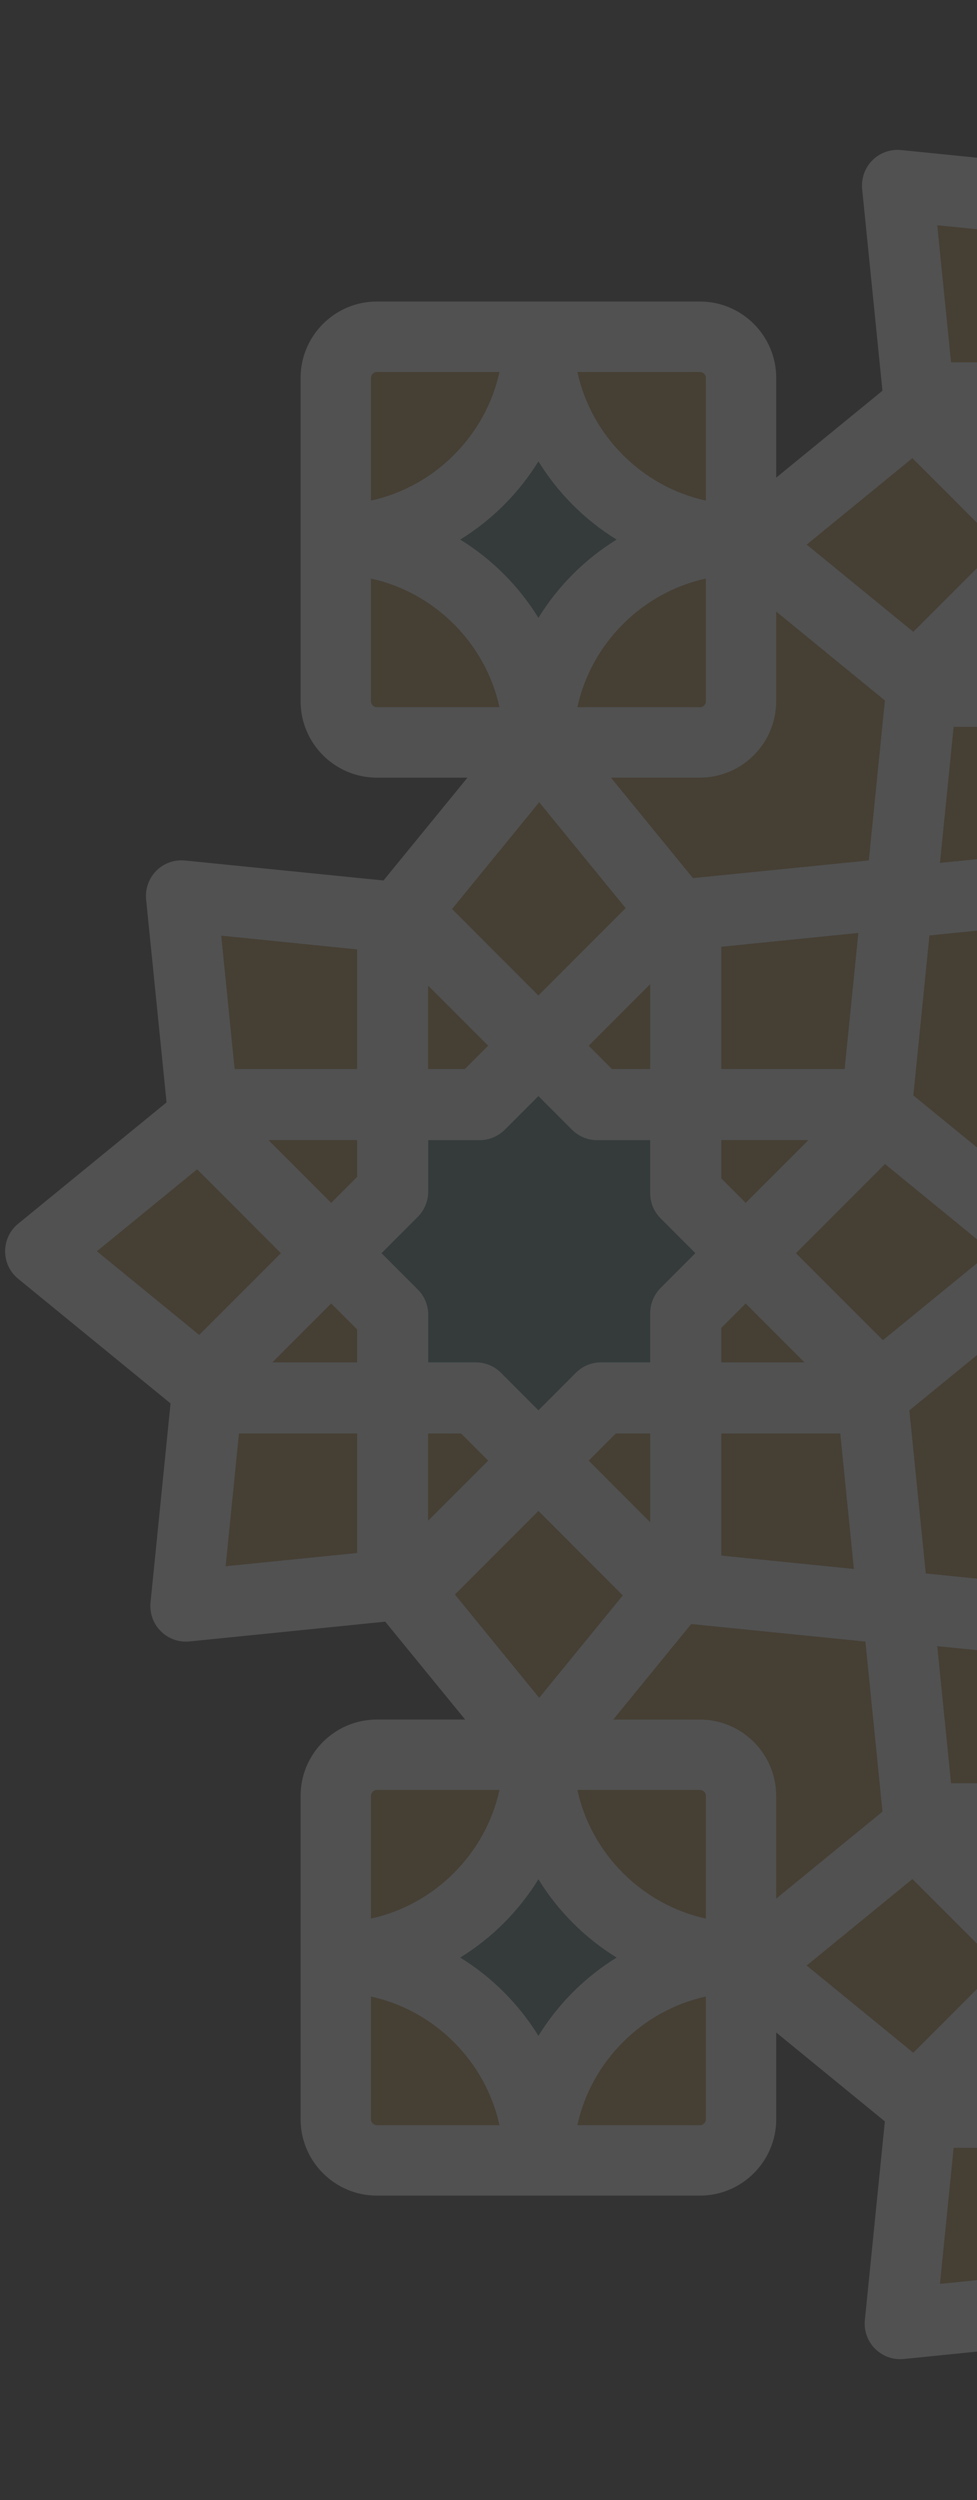 <svg width="115" height="294" viewBox="0 0 115 294" fill="none" xmlns="http://www.w3.org/2000/svg">
<rect x="0" y="0" width="115" height="294" fill="#333333" stroke="none"/>
<g opacity="0.15">
<path d="M110.647 268.565L126.312 266.985V252.573H112.254L110.647 268.565Z" fill="#B78438"/>
<path d="M126.312 195.19L110.327 193.584L111.95 209.695H126.312V195.19Z" fill="#B78438"/>
<path d="M116.716 147.142L104.169 136.892L93.694 147.367L103.924 157.594L116.716 147.142Z" fill="#B78438"/>
<path d="M84.908 138.578L87.773 141.444L95.141 134.076H84.908V138.578Z" fill="#B78438"/>
<path d="M139.312 174.991H128.602C123.647 174.991 119.615 170.961 119.615 166.007V155.584L107.044 165.857L108.974 185.026L129.429 187.088L139.312 174.991Z" fill="#B78438"/>
<path d="M101.028 109.715L84.908 111.338V125.707H99.415L101.028 109.715Z" fill="#B78438"/>
<path d="M84.908 182.924L100.503 184.497L98.903 168.578H84.908V182.924Z" fill="#B78438"/>
<path d="M84.908 160.205H94.689L87.773 153.29L84.908 156.153V160.205Z" fill="#B78438"/>
<path d="M33.058 147.37L23.201 137.51L11.411 147.142L23.449 156.976L33.058 147.37Z" fill="#B78438"/>
<path d="M103.871 213.037L101.858 193.045L81.361 190.983L72.192 202.208H82.382C87.337 202.208 91.367 206.237 91.367 211.192V223.257L103.871 213.037Z" fill="#B78438"/>
<path d="M50.401 125.706H54.718L57.455 122.97L50.401 115.919V125.706Z" fill="#B78438"/>
<path d="M63.376 117.053L73.635 106.789L63.468 94.348L53.218 106.895L63.376 117.053Z" fill="#B78438"/>
<path d="M76.532 125.706V115.737L69.299 122.97L72.03 125.706H76.532Z" fill="#B78438"/>
<path d="M67.967 43.744C69.594 51.235 75.593 57.234 83.08 58.86V44.442C83.08 44.059 82.769 43.744 82.382 43.744H67.967Z" fill="#B78438"/>
<path d="M44.366 83.159H58.785C57.155 75.668 51.159 69.669 43.669 68.043V82.458C43.669 82.845 43.98 83.159 44.366 83.159Z" fill="#B78438"/>
<path d="M43.669 44.442V58.86C51.159 57.234 57.155 51.235 58.785 43.744H44.366C43.986 43.744 43.669 44.065 43.669 44.442Z" fill="#B78438"/>
<path d="M63.376 54.253C61.072 57.988 57.912 61.144 54.17 63.452C57.908 65.755 61.069 68.916 63.376 72.657C65.68 68.916 68.84 65.755 72.578 63.452C68.836 61.147 65.68 57.988 63.376 54.253Z" fill="#B78438"/>
<path d="M83.08 82.458V68.043C75.593 69.669 69.594 75.668 67.967 83.159H82.382C82.769 83.159 83.08 82.845 83.08 82.458Z" fill="#B78438"/>
<path d="M54.272 168.578H50.401V178.815L57.455 171.761L54.272 168.578Z" fill="#B78438"/>
<path d="M76.532 168.578H72.483L69.299 171.761L76.532 179V168.578Z" fill="#B78438"/>
<path d="M42.032 156.335L38.981 153.29L32.063 160.205H42.032V156.335Z" fill="#B78438"/>
<path d="M63.376 177.685L53.552 187.508L63.468 199.649L73.302 187.614L63.376 177.685Z" fill="#B78438"/>
<path d="M76.531 154.421C76.531 153.32 76.981 152.239 77.761 151.456L81.85 147.367L77.761 143.271C76.967 142.481 76.531 141.43 76.531 140.316V134.076H70.3C69.177 134.076 68.122 133.643 67.335 132.853L63.375 128.893L59.415 132.853C58.639 133.629 57.557 134.076 56.454 134.076H50.401V140.131C50.401 141.232 49.955 142.313 49.178 143.09L44.904 147.367L49.178 151.641C49.965 152.428 50.401 153.482 50.401 154.606V160.206H56.007C57.111 160.206 58.189 160.652 58.965 161.429L63.375 165.845L67.788 161.429C68.578 160.642 69.629 160.206 70.746 160.206H76.531V154.421H76.531Z" fill="#B78438"/>
<path d="M26.566 184.176L42.032 182.62V168.578H28.129L26.566 184.176Z" fill="#B78438"/>
<path d="M117.658 231.23L107.395 220.976L94.96 231.137L107.5 241.384L117.658 231.23Z" fill="#B78438"/>
<path d="M42.033 134.076H31.614L38.981 141.444L42.033 138.393V134.076Z" fill="#B78438"/>
<path d="M58.785 249.906C57.155 242.416 51.159 236.419 43.669 234.79V249.208C43.669 249.588 43.986 249.906 44.366 249.906H58.785Z" fill="#B78438"/>
<path d="M82.382 210.491H67.967C69.594 217.981 75.593 223.981 83.08 225.607V211.192C83.08 210.805 82.769 210.491 82.382 210.491Z" fill="#B78438"/>
<path d="M83.08 249.208V234.79C75.593 236.419 69.594 242.415 67.967 249.906H82.382C82.769 249.906 83.08 249.592 83.08 249.208Z" fill="#B78438"/>
<path d="M42.032 111.648L26.047 110.036L27.621 125.707H42.032V111.648Z" fill="#B78438"/>
<path d="M63.376 239.404C65.68 235.666 68.84 232.505 72.582 230.198C68.84 227.894 65.68 224.734 63.376 220.992C61.069 224.734 57.908 227.894 54.17 230.198C57.908 232.505 61.069 235.666 63.376 239.404Z" fill="#B78438"/>
<path d="M111.95 42.604H126.312V28.1L110.327 26.493L111.95 42.604Z" fill="#B78438"/>
<path d="M107.5 74.293L117.658 64.139L107.395 53.886L94.96 64.046L107.5 74.293Z" fill="#B78438"/>
<path d="M82.382 91.449H71.917L81.566 103.256L102.261 101.18L104.155 82.375L91.366 71.923V82.458C91.366 87.416 87.337 91.449 82.382 91.449Z" fill="#B78438"/>
<path d="M58.785 210.491H44.366C43.986 210.491 43.669 210.812 43.669 211.192V225.607C51.159 223.981 57.155 217.981 58.785 210.491Z" fill="#B78438"/>
<path d="M110.647 101.467L126.312 99.894V85.482H112.254L110.647 101.467Z" fill="#B78438"/>
<path d="M107.514 128.814L119.615 138.7V127.99C119.615 123.032 123.648 118.999 128.603 118.999H139.306L130.246 107.91L109.408 110.009L107.514 128.814Z" fill="#B78438"/>
<path d="M84.187 147.369L78.93 152.625C78.454 153.101 78.185 153.748 78.185 154.422V161.86H70.747C70.073 161.86 69.433 162.122 68.957 162.598L63.374 168.181L57.798 162.598C57.322 162.122 56.676 161.86 56.008 161.86H48.749V154.607C48.749 153.933 48.486 153.286 48.01 152.81L42.569 147.369L48.01 141.921C48.486 141.445 48.749 140.798 48.749 140.131V132.424H56.456C57.123 132.424 57.77 132.161 58.246 131.685L63.375 126.556L68.503 131.685C68.979 132.161 69.626 132.424 70.3 132.424H78.185V140.315C78.185 140.99 78.455 141.629 78.931 142.105L84.187 147.369Z" fill="#40696B"/>
<path d="M76.047 230.2C70.492 232.814 65.989 237.317 63.374 242.872C60.761 237.318 56.257 232.814 50.702 230.2C56.257 227.586 60.761 223.082 63.374 217.527C65.989 223.082 70.492 227.586 76.047 230.2Z" fill="#40696B"/>
<path d="M76.047 63.45C70.492 66.065 65.989 70.568 63.374 76.123C60.761 70.568 56.257 66.065 50.702 63.45C56.257 60.837 60.761 56.34 63.374 50.786C65.989 56.34 70.492 60.837 76.047 63.45Z" fill="#40696B"/>
<path d="M293.069 143.899L274.611 128.813L276.958 105.461C277.087 104.211 276.654 102.981 275.751 102.066C274.968 101.295 273.894 100.853 272.803 100.853C272.658 100.853 272.516 100.859 272.38 100.873L248.657 103.256L239.008 91.449H249.82C254.775 91.449 258.805 87.416 258.805 82.458V44.442C258.805 39.49 254.775 35.458 249.82 35.458H211.804C206.846 35.458 202.813 39.49 202.813 44.442V55.314L191.594 46.154L193.951 22.755C193.964 22.613 193.971 22.471 193.971 22.332C193.971 21.231 193.525 20.153 192.742 19.37C191.952 18.58 190.897 18.143 189.773 18.143C189.641 18.143 189.509 18.15 189.363 18.163L166.463 20.467L150.994 1.534C150.194 0.559 149.014 0 147.754 0C146.492 0 145.308 0.559 144.505 1.537L129.425 20.001L106.056 17.644C105.924 17.631 105.791 17.625 105.659 17.625C104.535 17.625 103.477 18.061 102.694 18.844C101.911 19.617 101.461 20.705 101.461 21.822C101.461 21.955 101.465 22.087 101.481 22.232L103.871 45.949L91.366 56.166V44.441C91.366 39.49 87.337 35.457 82.382 35.457H44.366C39.412 35.457 35.382 39.49 35.382 44.441V82.457C35.382 87.415 39.412 91.448 44.366 91.448H55.023L45.14 103.54L21.79 101.193C21.648 101.18 21.503 101.173 21.357 101.173C20.24 101.173 19.189 101.606 18.392 102.403C17.619 103.183 17.179 104.261 17.179 105.354C17.179 105.493 17.186 105.635 17.199 105.774L19.605 129.636L2.149 143.896C1.167 144.686 0.605 145.869 0.605 147.142C0.605 148.412 1.167 149.595 2.142 150.381L20.074 165.034L17.717 188.45C17.704 188.582 17.698 188.715 17.698 188.847C17.698 189.971 18.134 191.025 18.924 191.818C19.718 192.609 20.772 193.045 21.895 193.045C22.028 193.045 22.16 193.038 22.305 193.025L45.344 190.698L54.749 202.208H44.366C39.411 202.208 35.382 206.237 35.382 211.192V249.208C35.382 254.163 39.411 258.192 44.366 258.192H82.382C87.337 258.192 91.366 254.163 91.366 249.208V239.011L104.155 249.466L101.802 272.819C101.669 274.071 102.109 275.308 103.015 276.213C103.808 276.993 104.856 277.426 105.963 277.426C106.105 277.426 106.247 277.42 106.386 277.403L130.245 275L144.508 292.463C145.308 293.438 146.491 294 147.754 294C149.013 294 150.193 293.438 150.993 292.463L165.646 274.531L189.046 276.885C189.188 276.901 189.33 276.908 189.472 276.908C190.021 276.908 190.566 276.795 191.072 276.584C191.577 276.372 192.043 276.065 192.437 275.672C193.322 274.772 193.759 273.543 193.63 272.3L191.309 249.264L202.812 239.864V249.208C202.812 254.163 206.845 258.192 211.803 258.192H249.819C254.774 258.192 258.804 254.163 258.804 249.208V211.192C258.804 206.237 254.774 202.208 249.819 202.208H239.281L248.451 190.982L271.85 193.336C271.992 193.352 272.134 193.359 272.277 193.359C272.829 193.359 273.371 193.253 273.87 193.045C274.369 192.837 274.832 192.533 275.232 192.136C276.131 191.24 276.57 190.008 276.441 188.758L274.134 165.858L293.058 150.388C294.046 149.592 294.611 148.408 294.611 147.142C294.612 145.873 294.047 144.69 293.069 143.899ZM251.998 111.338L268.119 109.715L266.503 125.707H251.998V111.338ZM251.998 134.076H262.232L254.864 141.444L251.998 138.578V134.076ZM251.998 156.153L254.864 153.291L261.783 160.206H251.998V156.153ZM240.727 106.789L230.463 117.053L220.309 106.895L230.556 94.348L240.727 106.789ZM243.622 115.737V125.706H239.12L236.387 122.97L243.622 115.737ZM224.547 122.97L221.81 125.706H217.493V115.919L224.547 122.97ZM250.511 82.458C250.511 82.845 250.203 83.159 249.82 83.159H235.402C237.025 75.668 243.021 69.669 250.511 68.043V82.458ZM249.82 43.745C250.203 43.745 250.511 44.059 250.511 44.442V58.86C243.021 57.234 237.025 51.231 235.402 43.745H249.82ZM230.814 54.253C233.118 57.991 236.274 61.148 240.013 63.452C236.274 65.755 233.118 68.916 230.814 72.657C228.507 68.916 225.35 65.755 221.608 63.452C225.35 61.144 228.51 57.988 230.814 54.253ZM211.107 44.442C211.107 44.059 211.42 43.745 211.804 43.745H226.222C224.596 51.235 218.597 57.234 211.107 58.86V44.442ZM211.107 68.043C218.597 69.669 224.596 75.668 226.222 83.159H211.804C211.421 83.159 211.107 82.844 211.107 82.458V68.043ZM211.804 91.449H222.114L212.23 103.54L193.267 101.636L191.31 82.167L202.813 72.773V82.458C202.813 87.416 206.846 91.449 211.804 91.449ZM195.227 168.578H209.123V182.62L193.657 184.176L195.227 168.578ZM190.54 156.976L178.502 147.142L190.289 137.51L200.149 147.37L190.54 156.976ZM199.154 160.206L206.073 153.291L209.124 156.335V160.206H199.154ZM206.072 141.444L198.704 134.076H209.123V138.393L206.072 141.444ZM194.712 125.706L193.138 110.035L209.123 111.649V125.707L194.712 125.706ZM200.258 64.046L188.121 73.969L178.297 64.139L188.22 54.213L200.258 64.046ZM169.19 28.612L185.102 27.012L183.536 42.604H169.19V28.612ZM169.19 50.983H179.612L172.373 58.216L169.19 55.029V50.983ZM169.19 73.242L172.373 70.056L179.424 77.113H169.19V73.242H169.19ZM169.19 85.482H183.231L184.792 100.948L169.19 99.382L169.19 85.482ZM184.653 109.354L186.692 129.636L175.603 138.7V127.99C175.603 123.032 171.57 118.999 166.612 118.999H156.203L165.647 107.44L184.653 109.354ZM147.976 200.912L137.507 190.437L147.754 177.896L158.2 190.685L147.976 200.912ZM160.811 199.917V209.695H156.765L153.899 206.829L160.811 199.917ZM142.056 206.829L139.193 209.695H134.688V199.467L142.056 206.829ZM147.976 94.457L157.585 104.066L147.754 116.101L138.119 104.314L147.976 94.457ZM134.688 95.901V85.482H139.008L142.059 88.537L134.688 95.901ZM153.899 88.54L156.95 85.483H160.811V95.452L153.899 88.54ZM156.811 147C153.069 149.304 149.909 152.464 147.605 156.206C145.301 152.464 142.141 149.304 138.406 147C142.141 144.696 145.301 141.536 147.605 137.794C149.91 141.533 153.07 144.693 156.811 147ZM127.905 142.409V127.99C127.905 127.607 128.219 127.293 128.603 127.293H143.021C141.394 134.783 135.395 140.783 127.905 142.409ZM143.021 166.707H128.603C128.219 166.707 127.905 166.394 127.905 166.007V151.591C135.395 153.218 141.394 159.217 143.021 166.707ZM167.313 151.591V166.007C167.313 166.393 166.999 166.707 166.612 166.707H152.197C153.823 159.217 159.823 153.218 167.313 151.591ZM152.197 127.293H166.612C166.999 127.293 167.313 127.607 167.313 127.99V142.409C159.823 140.783 153.823 134.783 152.197 127.293ZM147.754 10.799L158.203 23.595L147.976 33.822L137.507 23.347L147.754 10.799ZM160.811 32.827V42.604H156.765L153.899 39.742L160.811 32.827ZM134.688 32.37L142.056 39.742L139.193 42.604H134.688V32.37ZM133.458 60.179C134.242 59.399 134.688 58.318 134.688 57.221V50.983H140.922C142.016 50.983 143.093 50.54 143.887 49.757L147.976 45.665L152.077 49.767C152.861 50.54 153.935 50.983 155.029 50.983H160.81V56.768C160.81 57.882 161.25 58.932 162.043 59.726L166.456 64.139L162.043 68.548C161.26 69.328 160.81 70.409 160.81 71.513V77.113H155.211C154.11 77.113 153.029 77.559 152.253 78.336L147.976 82.613L143.701 78.336C142.911 77.546 141.86 77.113 140.736 77.113H134.687V71.057C134.687 69.96 134.241 68.882 133.458 68.099L129.498 64.139L133.458 60.179ZM130.245 107.91L139.305 119H128.602C123.647 119 119.615 123.032 119.615 127.99V138.7L107.513 128.814L109.407 110.009L130.245 107.91ZM95.141 134.076L87.774 141.444L84.908 138.578V134.076H95.141ZM84.908 125.706V111.338L101.029 109.715L99.415 125.707L84.908 125.706ZM87.774 153.291L94.689 160.206H84.908V156.153L87.774 153.291ZM98.903 168.578L100.503 184.497L84.907 182.924V168.578H98.903ZM93.694 147.367L104.169 136.892L116.716 147.142L103.924 157.594L93.694 147.367ZM126.312 72.793V77.113H116.534L123.582 70.062L126.312 72.793ZM116.342 50.983H126.312V55.485L123.582 58.222L116.342 50.983ZM126.312 85.482V99.894L110.647 101.467L112.254 85.482H126.312ZM126.312 28.1V42.604H111.95L110.327 26.493L126.312 28.1ZM107.395 53.885L117.658 64.139L107.501 74.293L94.96 64.046L107.395 53.885ZM91.367 82.458V71.923L104.155 82.375L102.261 101.18L81.566 103.256L71.918 91.449H82.383C87.337 91.449 91.367 87.416 91.367 82.458ZM67.967 83.159C69.594 75.668 75.593 69.669 83.08 68.043V82.458C83.08 82.844 82.769 83.159 82.382 83.159H67.967ZM82.382 43.745C82.769 43.745 83.08 44.059 83.08 44.442V58.86C75.593 57.234 69.594 51.235 67.967 43.745H82.382ZM63.376 54.253C65.68 57.988 68.837 61.148 72.579 63.452C68.84 65.755 65.68 68.916 63.376 72.657C61.069 68.916 57.909 65.755 54.17 63.452C57.912 61.144 61.072 57.988 63.376 54.253ZM43.669 44.442C43.669 44.065 43.986 43.745 44.366 43.745H58.785C57.155 51.235 51.159 57.234 43.669 58.86V44.442ZM44.366 83.159C43.98 83.159 43.669 82.844 43.669 82.458V68.043C51.159 69.669 57.155 75.668 58.785 83.159H44.366ZM63.468 94.348L73.636 106.789L63.376 117.053L53.218 106.895L63.468 94.348ZM76.532 115.737V125.706H72.03L69.3 122.97L76.532 115.737ZM50.402 115.919L57.456 122.97L54.719 125.706H50.402V115.919H50.402ZM11.411 147.142L23.201 137.51L33.059 147.37L23.45 156.976L11.411 147.142ZM42.033 182.62L26.566 184.176L28.13 168.578H42.033V182.62ZM42.033 160.206H32.063L38.982 153.291L42.033 156.335V160.206ZM42.033 138.393L38.982 141.444L31.614 134.076H42.033V138.393ZM42.033 125.706H27.621L26.047 110.035L42.033 111.649V125.706ZM44.905 147.367L49.179 143.09C49.956 142.313 50.402 141.232 50.402 140.131V134.076H56.454C57.558 134.076 58.639 133.63 59.416 132.853L63.376 128.893L67.336 132.853C68.123 133.643 69.177 134.076 70.301 134.076H76.532V140.316C76.532 141.43 76.969 142.481 77.762 143.271L81.85 147.367L77.762 151.456C76.981 152.239 76.532 153.32 76.532 154.421V160.206H70.748C69.63 160.206 68.579 160.642 67.789 161.429L63.376 165.845L58.967 161.429C58.19 160.652 57.113 160.206 56.009 160.206H50.403V154.606C50.403 153.482 49.966 152.428 49.18 151.641L44.905 147.367ZM76.532 168.578V179L69.3 171.762L72.483 168.578H76.532ZM50.402 168.578H54.273L57.456 171.762L50.402 178.815V168.578ZM53.552 187.508L63.376 177.685L73.302 187.614L63.468 199.649L53.552 187.508ZM43.669 211.192C43.669 210.812 43.986 210.491 44.366 210.491H58.785C57.155 217.981 51.159 223.981 43.669 225.607V211.192ZM44.366 249.905C43.986 249.905 43.669 249.588 43.669 249.208V234.79C51.159 236.419 57.155 242.415 58.785 249.905H44.366ZM63.376 239.404C61.069 235.666 57.909 232.505 54.17 230.198C57.909 227.894 61.069 224.734 63.376 220.992C65.68 224.734 68.84 227.894 72.582 230.198C68.84 232.505 65.68 235.666 63.376 239.404ZM83.08 249.208C83.08 249.591 82.769 249.905 82.382 249.905H67.967C69.594 242.415 75.593 236.419 83.08 234.79V249.208ZM83.08 225.607C75.593 223.981 69.594 217.981 67.967 210.491H82.382C82.769 210.491 83.08 210.805 83.08 211.192V225.607ZM82.382 202.208H72.192L81.361 190.982L101.858 193.045L103.871 213.036L91.367 223.257V211.192C91.367 206.237 87.337 202.208 82.382 202.208ZM94.959 231.137L107.394 220.976L117.658 231.229L107.5 241.384L94.959 231.137ZM126.312 266.985L110.647 268.565L112.254 252.573H126.312V266.985ZM126.312 244.203H116.534L123.582 237.153L126.312 239.883V244.203ZM126.312 222.576L123.582 225.31L116.343 218.071H126.312L126.312 222.576ZM126.312 209.695H111.95L110.327 193.584L126.312 195.19V209.695ZM108.975 185.026L107.044 165.857L119.615 155.584V166.006C119.615 170.961 123.648 174.99 128.603 174.99H139.312L129.429 187.088L108.975 185.026ZM147.754 283.191L138.119 271.404L147.976 261.547L157.585 271.156L147.754 283.191ZM134.688 262.998V252.573H139.008L142.059 255.627L134.688 262.998ZM160.811 262.542L153.899 255.627L156.95 252.573H160.811V262.542ZM162.044 235.636C161.25 236.429 160.811 237.483 160.811 238.604V244.203H155.212C154.111 244.203 153.03 244.65 152.253 245.427L147.976 249.704L143.702 245.427C142.915 244.636 141.861 244.203 140.737 244.203H134.688V238.148C134.688 237.05 134.242 235.969 133.458 235.189L129.499 231.229L133.458 227.269C134.242 226.489 134.688 225.409 134.688 224.311V218.07H140.922C142.016 218.07 143.094 217.631 143.887 216.847L147.976 212.755L152.078 216.857C152.861 217.631 153.936 218.07 155.029 218.07H160.811V223.855C160.811 224.965 161.247 226.013 162.043 226.823L166.456 231.229L162.044 235.636ZM156.197 174.991H166.612C171.57 174.991 175.603 170.961 175.603 166.007V155.584L187.172 165.034L185.093 185.68L166.464 187.558L156.197 174.991ZM169.19 222.12V218.071H179.612L172.373 225.306L169.19 222.12ZM179.424 244.203H169.19V240.333L172.374 237.146L179.424 244.203ZM169.19 209.695V195.702L185.102 194.099L183.536 209.695H169.19ZM169.19 266.472V252.573H183.231L184.792 268.039L169.19 266.472ZM188.121 241.057L178.297 231.23L188.22 221.304L200.258 231.137L188.121 241.057ZM202.813 211.192V222.404L191.594 213.244L193.673 192.592L212.435 190.698L221.839 202.208H211.804C206.846 202.208 202.813 206.237 202.813 211.192ZM226.222 210.491C224.596 217.981 218.597 223.981 211.107 225.607V211.192C211.107 210.805 211.42 210.491 211.804 210.491H226.222ZM211.804 249.905C211.421 249.905 211.107 249.592 211.107 249.208V234.79C218.597 236.419 224.596 242.415 226.222 249.905H211.804ZM230.814 239.404C228.507 235.666 225.346 232.505 221.608 230.198C225.346 227.894 228.507 224.734 230.814 220.996C233.118 224.738 236.274 227.894 240.013 230.198C236.274 232.502 233.118 235.662 230.814 239.404ZM250.511 249.208C250.511 249.591 250.203 249.905 249.82 249.905H235.402C237.025 242.418 243.021 236.419 250.511 234.79V249.208ZM249.82 210.491C250.203 210.491 250.511 210.805 250.511 211.192V225.607C243.021 223.981 237.025 217.981 235.402 210.491H249.82ZM230.556 199.649L220.643 187.508L230.463 177.685L240.393 187.614L230.556 199.649ZM217.493 178.815V168.578H221.363L224.547 171.762L217.493 178.815ZM243.622 179L236.39 171.761L239.574 168.578H243.623L243.622 179ZM244.852 151.456C244.072 152.239 243.622 153.32 243.622 154.421V160.206H237.838C236.734 160.206 235.656 160.652 234.879 161.429L230.467 165.845L226.057 161.429C225.281 160.652 224.203 160.206 223.099 160.206H217.493V154.606C217.493 153.482 217.057 152.428 216.27 151.641L211.996 147.367L216.27 143.09C217.047 142.313 217.493 141.232 217.493 140.131V134.075H223.545C224.666 134.075 225.717 133.642 226.504 132.852L230.464 128.892L234.424 132.852C235.214 133.642 236.268 134.075 237.392 134.075H243.623V140.316C243.623 141.43 244.059 142.481 244.853 143.271L248.941 147.367L244.852 151.456ZM251.998 182.924V168.578H265.994L267.593 184.497L251.998 182.924ZM271.015 157.594L260.781 147.367L271.256 136.892L283.803 147.142L271.015 157.594Z" fill="white"/>
</g>
</svg>
